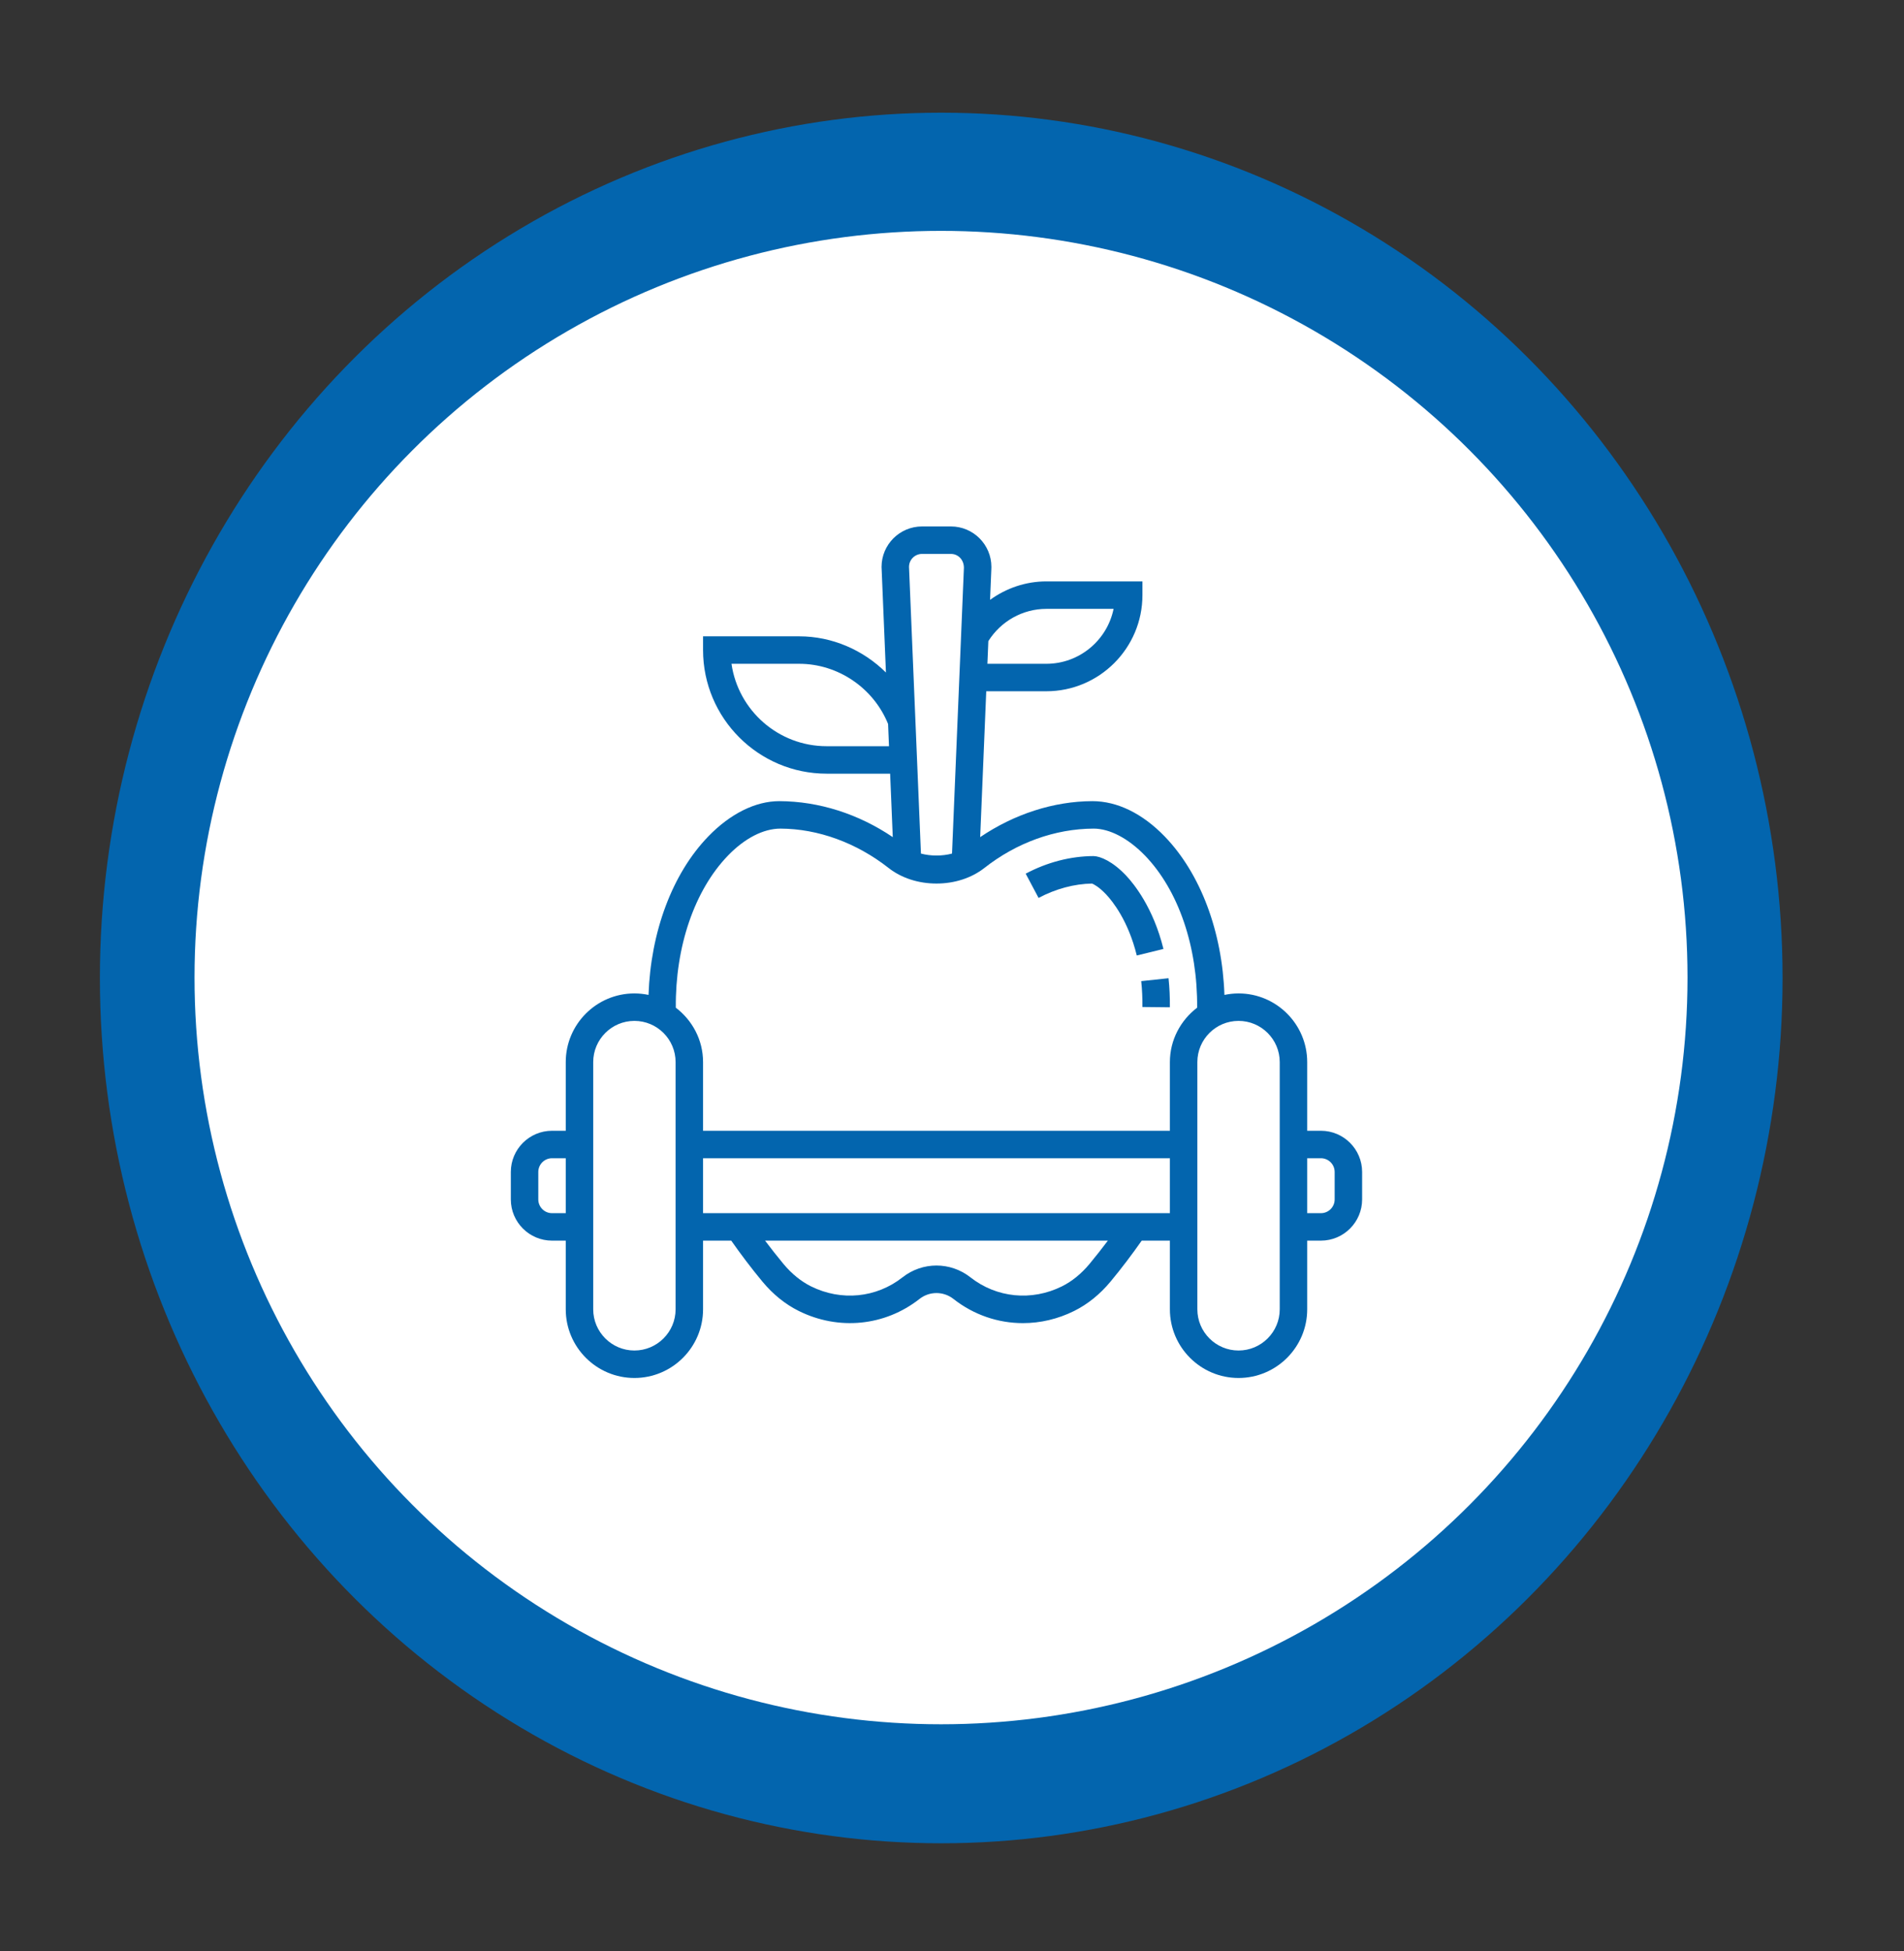 <?xml version="1.0" encoding="UTF-8" standalone="no"?>
<!DOCTYPE svg PUBLIC "-//W3C//DTD SVG 1.1//EN" "http://www.w3.org/Graphics/SVG/1.1/DTD/svg11.dtd">
<svg width="100%" height="100%" viewBox="0 0 123 126" version="1.1" xmlns="http://www.w3.org/2000/svg" xmlns:xlink="http://www.w3.org/1999/xlink" xml:space="preserve" xmlns:serif="http://www.serif.com/" style="fill-rule:evenodd;clip-rule:evenodd;stroke-linejoin:round;stroke-miterlimit:2;">
    <rect x="0" y="0" width="123" height="126" fill="#333333" stroke="none"/>
    <g transform="matrix(1.531,0,0,1.531,-79.286,-328.02)">
        <g transform="matrix(1.029,0,0,1.058,-53.072,-9.522)">
            <circle cx="140.5" cy="250.5" r="34.5" style="fill:rgb(3,101,174);"/>
        </g>
        <g transform="matrix(0.913,0,0,0.913,-36.783,26.783)">
            <circle cx="140.5" cy="250.5" r="34.5" style="fill:white;"/>
        </g>
    </g>
    <g transform="matrix(0.887,0,0,0.887,32.113,33.113)">
        <path d="M60,45L59,45L59,40C59,37.243 56.757,35 54,35C53.647,35 53.304,35.039 52.972,35.109C52.816,30.52 51.244,26.282 48.618,23.568C47.016,21.912 45.179,21 43.354,21C40.532,21.011 37.671,21.937 35.183,23.62L35.625,13L40,13C43.86,13 47,9.86 47,6L47,5L40,5C38.506,5 37.079,5.491 35.903,6.344L35.996,4.108L36,3.946C36,2.321 34.679,1 33.054,1L30.946,1C29.321,1 28,2.321 28,3.946L28.319,11.634C26.662,9.995 24.405,9 22,9L15,9L15,10C15,14.962 19.038,19 24,19L28.625,19L28.817,23.62C26.327,21.937 23.457,21.011 20.554,21C18.822,21 16.986,21.911 15.384,23.566C12.757,26.279 11.185,30.518 11.029,35.108C10.696,35.039 10.353,35 10,35C7.243,35 5,37.243 5,40L5,45L4,45C2.346,45 1,46.346 1,48L1,50C1,51.654 2.346,53 4,53L5,53L5,58C5,60.757 7.243,63 10,63C12.757,63 15,60.757 15,58L15,53L17.053,53C17.753,53.998 18.506,54.998 19.319,55.978C20.094,56.911 20.987,57.632 21.972,58.121C24.874,59.56 28.243,59.225 30.764,57.245C31.492,56.673 32.508,56.673 33.236,57.245C34.719,58.411 36.495,59.007 38.297,59.006C39.558,59.006 40.833,58.714 42.027,58.121C43.012,57.632 43.905,56.911 44.681,55.977C45.496,54.995 46.249,53.996 46.947,53L49,53L49,58C49,60.757 51.243,63 54,63C56.757,63 59,60.757 59,58L59,53L60,53C61.654,53 63,51.654 63,50L63,48C63,46.346 61.654,45 60,45ZM4,51C3.449,51 3,50.551 3,50L3,48C3,47.449 3.449,47 4,47L5,47L5,51L4,51ZM40,7L44.899,7C44.435,9.279 42.414,11 40,11L35.709,11L35.778,9.348C36.691,7.898 38.284,7 40,7ZM30.946,3L33.054,3C33.576,3 34,3.424 33.998,4.012L33.132,24.818C32.411,25.008 31.59,25.008 30.869,24.818L30,3.946C30,3.424 30.424,3 30.946,3ZM24,17C20.479,17 17.558,14.388 17.071,11L22,11C24.83,11 27.411,12.758 28.475,15.38L28.542,17L24,17ZM13,58C13,59.654 11.654,61 10,61C8.346,61 7,59.654 7,58L7,40C7,38.346 8.346,37 10,37C11.654,37 13,38.346 13,40L13,58ZM43.143,54.699C42.555,55.407 41.862,55.97 41.139,56.328C38.933,57.422 36.379,57.17 34.472,55.671C33.016,54.526 30.983,54.526 29.528,55.671C27.622,57.171 25.067,57.422 22.861,56.328C22.138,55.97 21.445,55.406 20.858,54.699C20.392,54.137 19.945,53.569 19.516,52.999L44.484,52.999C44.056,53.569 43.609,54.137 43.143,54.699ZM15,51L15,47L49,47L49,51L15,51ZM49,40L49,45L15,45L15,40C15,38.38 14.214,36.953 13.016,36.039C12.974,31.605 14.372,27.487 16.821,24.957C18.024,23.713 19.385,23 20.638,23C23.375,23.011 26.172,24.029 28.513,25.867C29.445,26.598 30.683,27 32,27C33.317,27 34.555,26.598 35.487,25.867C37.828,24.029 40.625,23.011 43.446,23C44.615,23 45.976,23.714 47.181,24.958C49.629,27.488 51.025,31.605 50.984,36.038C49.786,36.953 49,38.381 49,40ZM57,58C57,59.654 55.654,61 54,61C52.346,61 51,59.654 51,58L51,40C51,38.346 52.346,37 54,37C55.654,37 57,38.346 57,40L57,58ZM61,50C61,50.551 60.551,51 60,51L59,51L59,47L60,47C60.551,47 61,47.449 61,48L61,50Z" style="fill:rgb(3,101,174);fill-rule:nonzero;"/>
        <path d="M45.808,26.417C44.837,25.389 43.941,25.012 43.442,25C41.77,25.006 40.06,25.449 38.497,26.281L39.436,28.047C40.684,27.383 42.038,27.022 43.332,27.001C43.458,27.053 43.834,27.239 44.354,27.79C44.818,28.281 45.964,29.698 46.589,32.239L48.531,31.761C47.792,28.758 46.38,27.023 45.808,26.417Z" style="fill:rgb(3,101,174);fill-rule:nonzero;"/>
        <path d="M46.912,34.105C46.976,34.711 47.006,35.345 46.999,35.989L48.999,36.01C49.006,35.289 48.974,34.577 48.901,33.894L46.912,34.105Z" style="fill:rgb(3,101,174);fill-rule:nonzero;"/>
    </g>
</svg>
